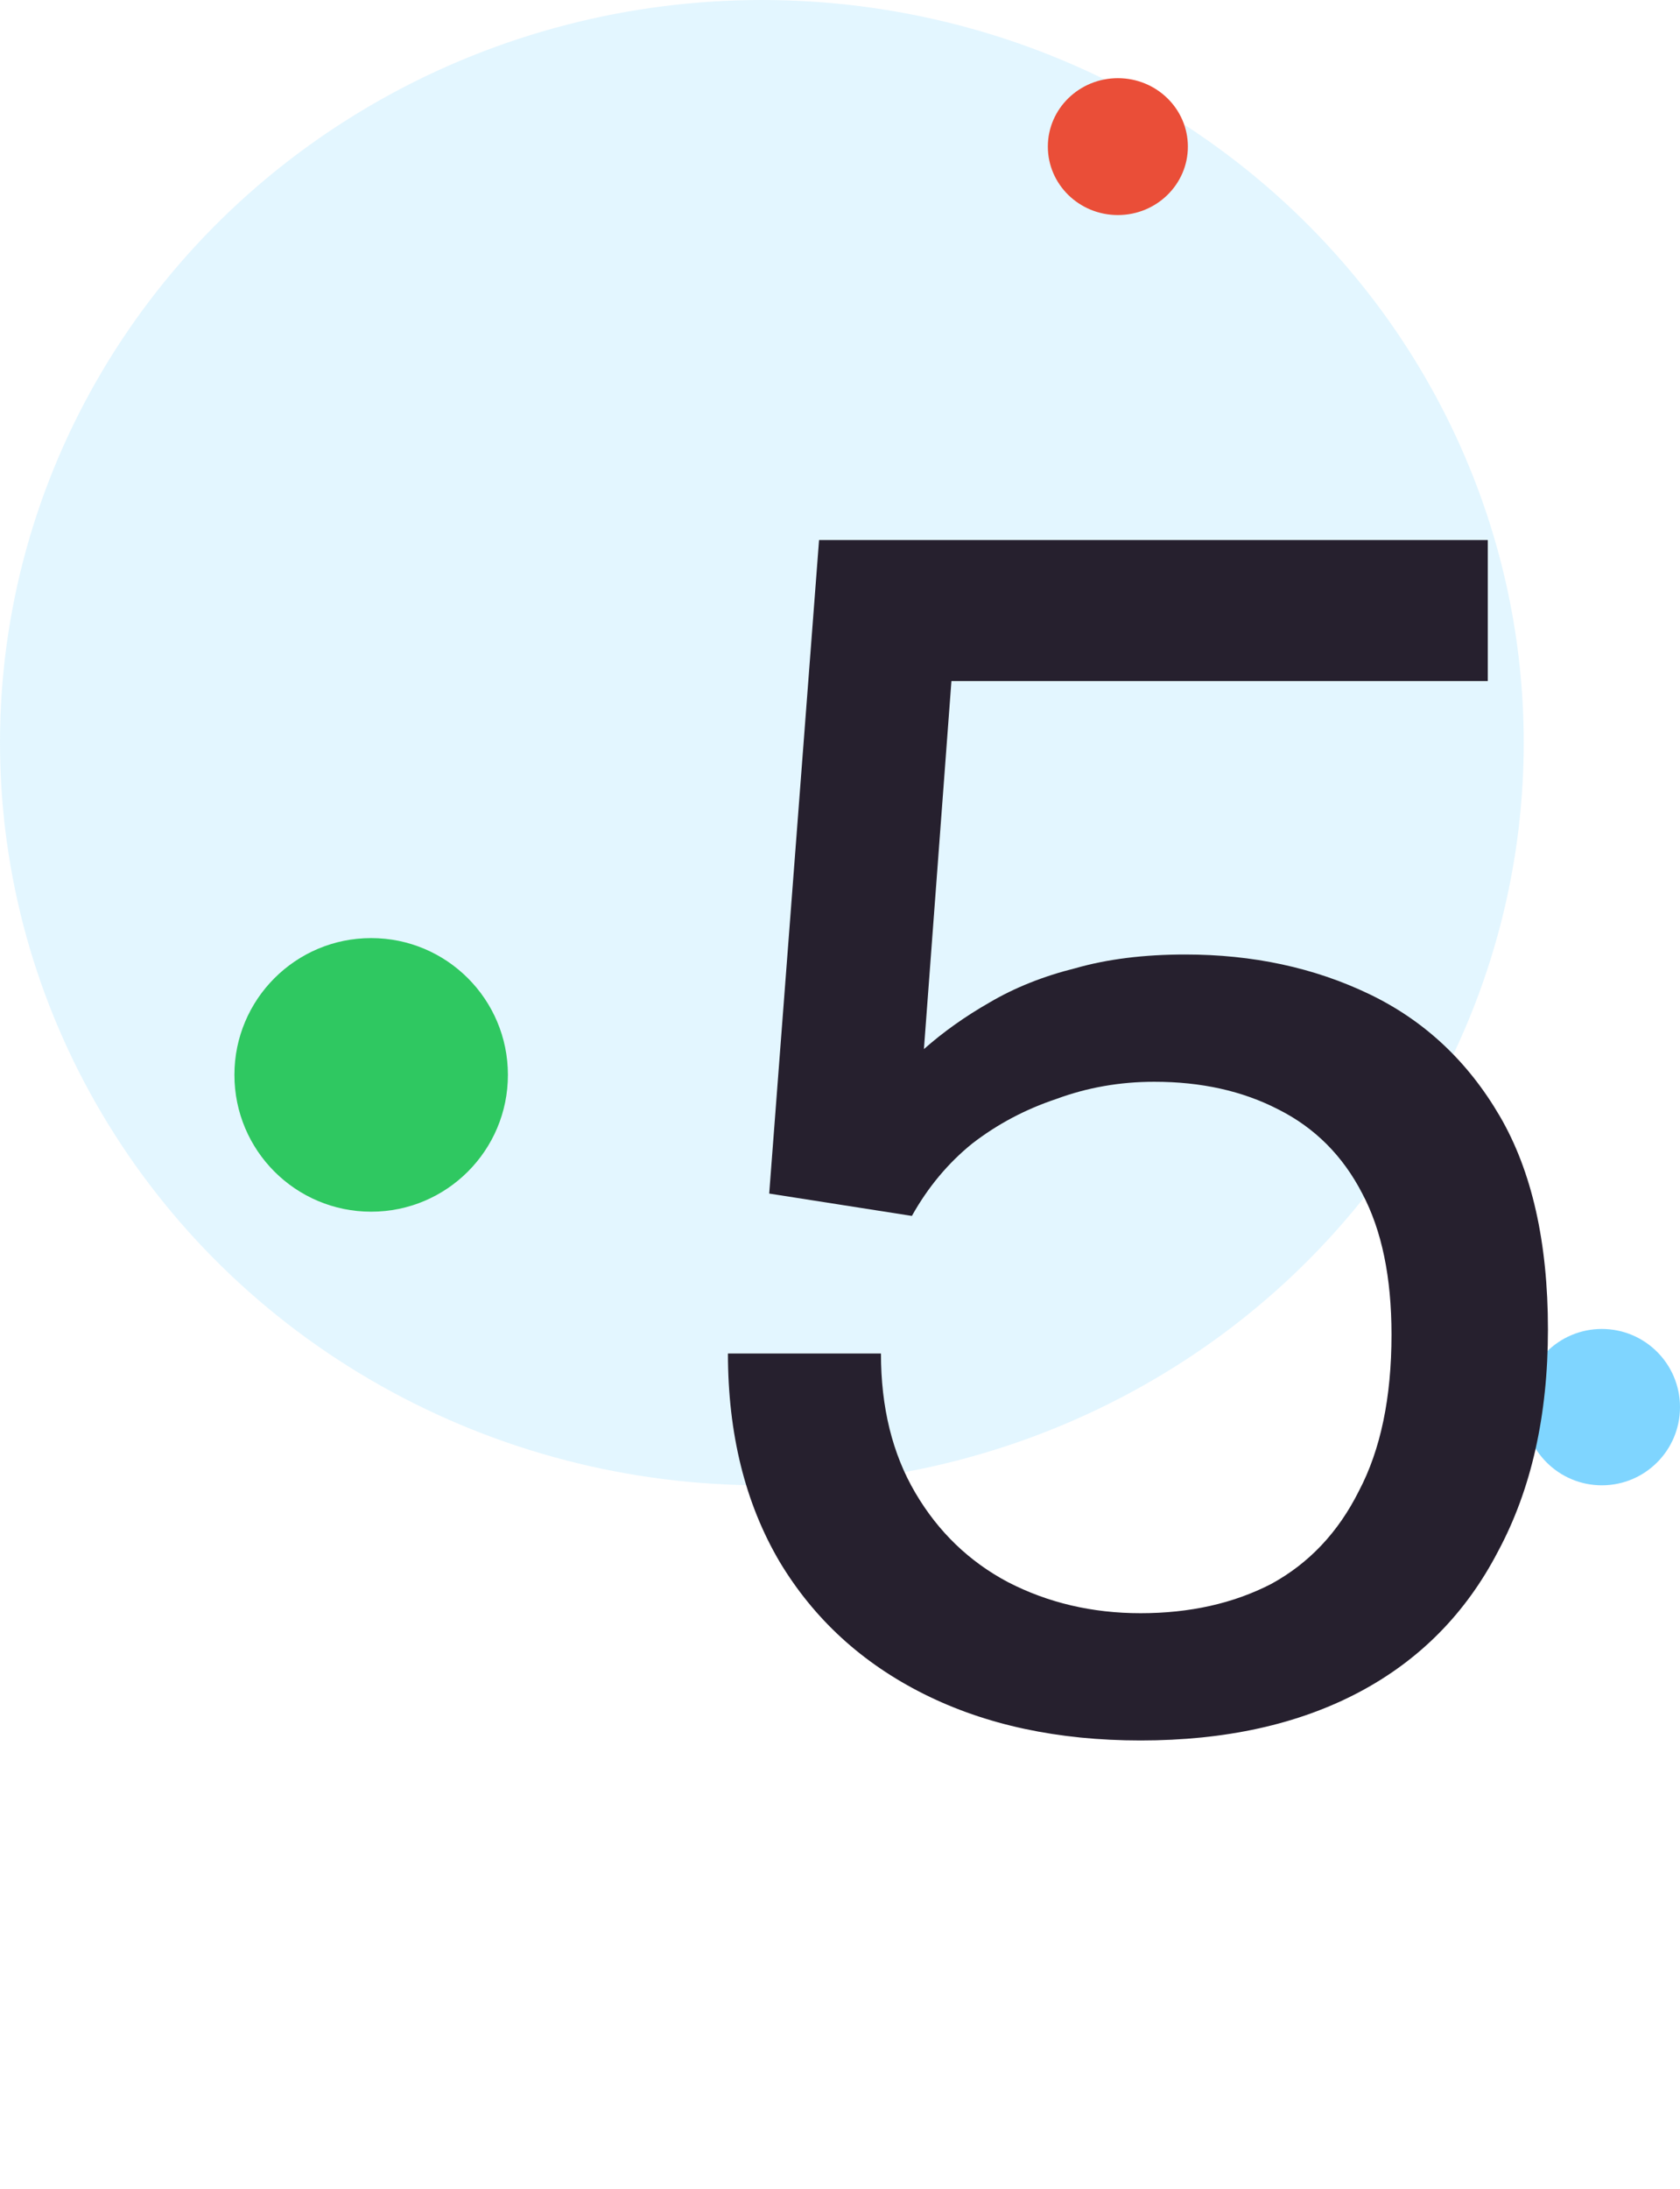 <svg width="43" height="56" viewBox="0 0 43 56" fill="none" xmlns="http://www.w3.org/2000/svg">
<ellipse cx="19.5" cy="19" rx="19.5" ry="19" fill="#73D2FF" fill-opacity="0.2"/>
<circle cx="9.5" cy="27.5" r="3.5" fill="#2FC861"/>
<circle opacity="0.5" cx="41" cy="36" r="2" fill="#00ADFF"/>
<ellipse cx="28.612" cy="3.751" rx="1.792" ry="1.751" fill="#EA4E38"/>
<path d="M29.192 44.528C27.08 44.528 25.232 44.132 23.648 43.34C22.064 42.548 20.832 41.419 19.952 39.952C19.072 38.456 18.632 36.681 18.632 34.628H22.548C22.548 36.007 22.841 37.195 23.428 38.192C24.014 39.189 24.806 39.952 25.804 40.48C26.83 41.008 27.96 41.272 29.192 41.272C30.453 41.272 31.568 41.023 32.536 40.524C33.504 39.996 34.252 39.204 34.78 38.148C35.337 37.092 35.616 35.757 35.616 34.144C35.616 32.677 35.366 31.475 34.868 30.536C34.369 29.568 33.65 28.849 32.712 28.38C31.802 27.911 30.746 27.676 29.544 27.676C28.664 27.676 27.828 27.823 27.036 28.116C26.244 28.38 25.525 28.761 24.88 29.26C24.264 29.759 23.75 30.375 23.34 31.108L19.688 30.536L20.964 13.816H38.08V17.424H24.352L23.648 26.84C24.146 26.4 24.704 26.004 25.32 25.652C25.965 25.271 26.698 24.977 27.52 24.772C28.341 24.537 29.28 24.42 30.336 24.42C32.066 24.42 33.636 24.757 35.044 25.432C36.452 26.107 37.566 27.148 38.388 28.556C39.209 29.964 39.62 31.783 39.62 34.012C39.62 36.212 39.194 38.104 38.344 39.688C37.522 41.272 36.334 42.475 34.78 43.296C33.225 44.117 31.362 44.528 29.192 44.528Z" fill="#26202E"/>
</svg>
